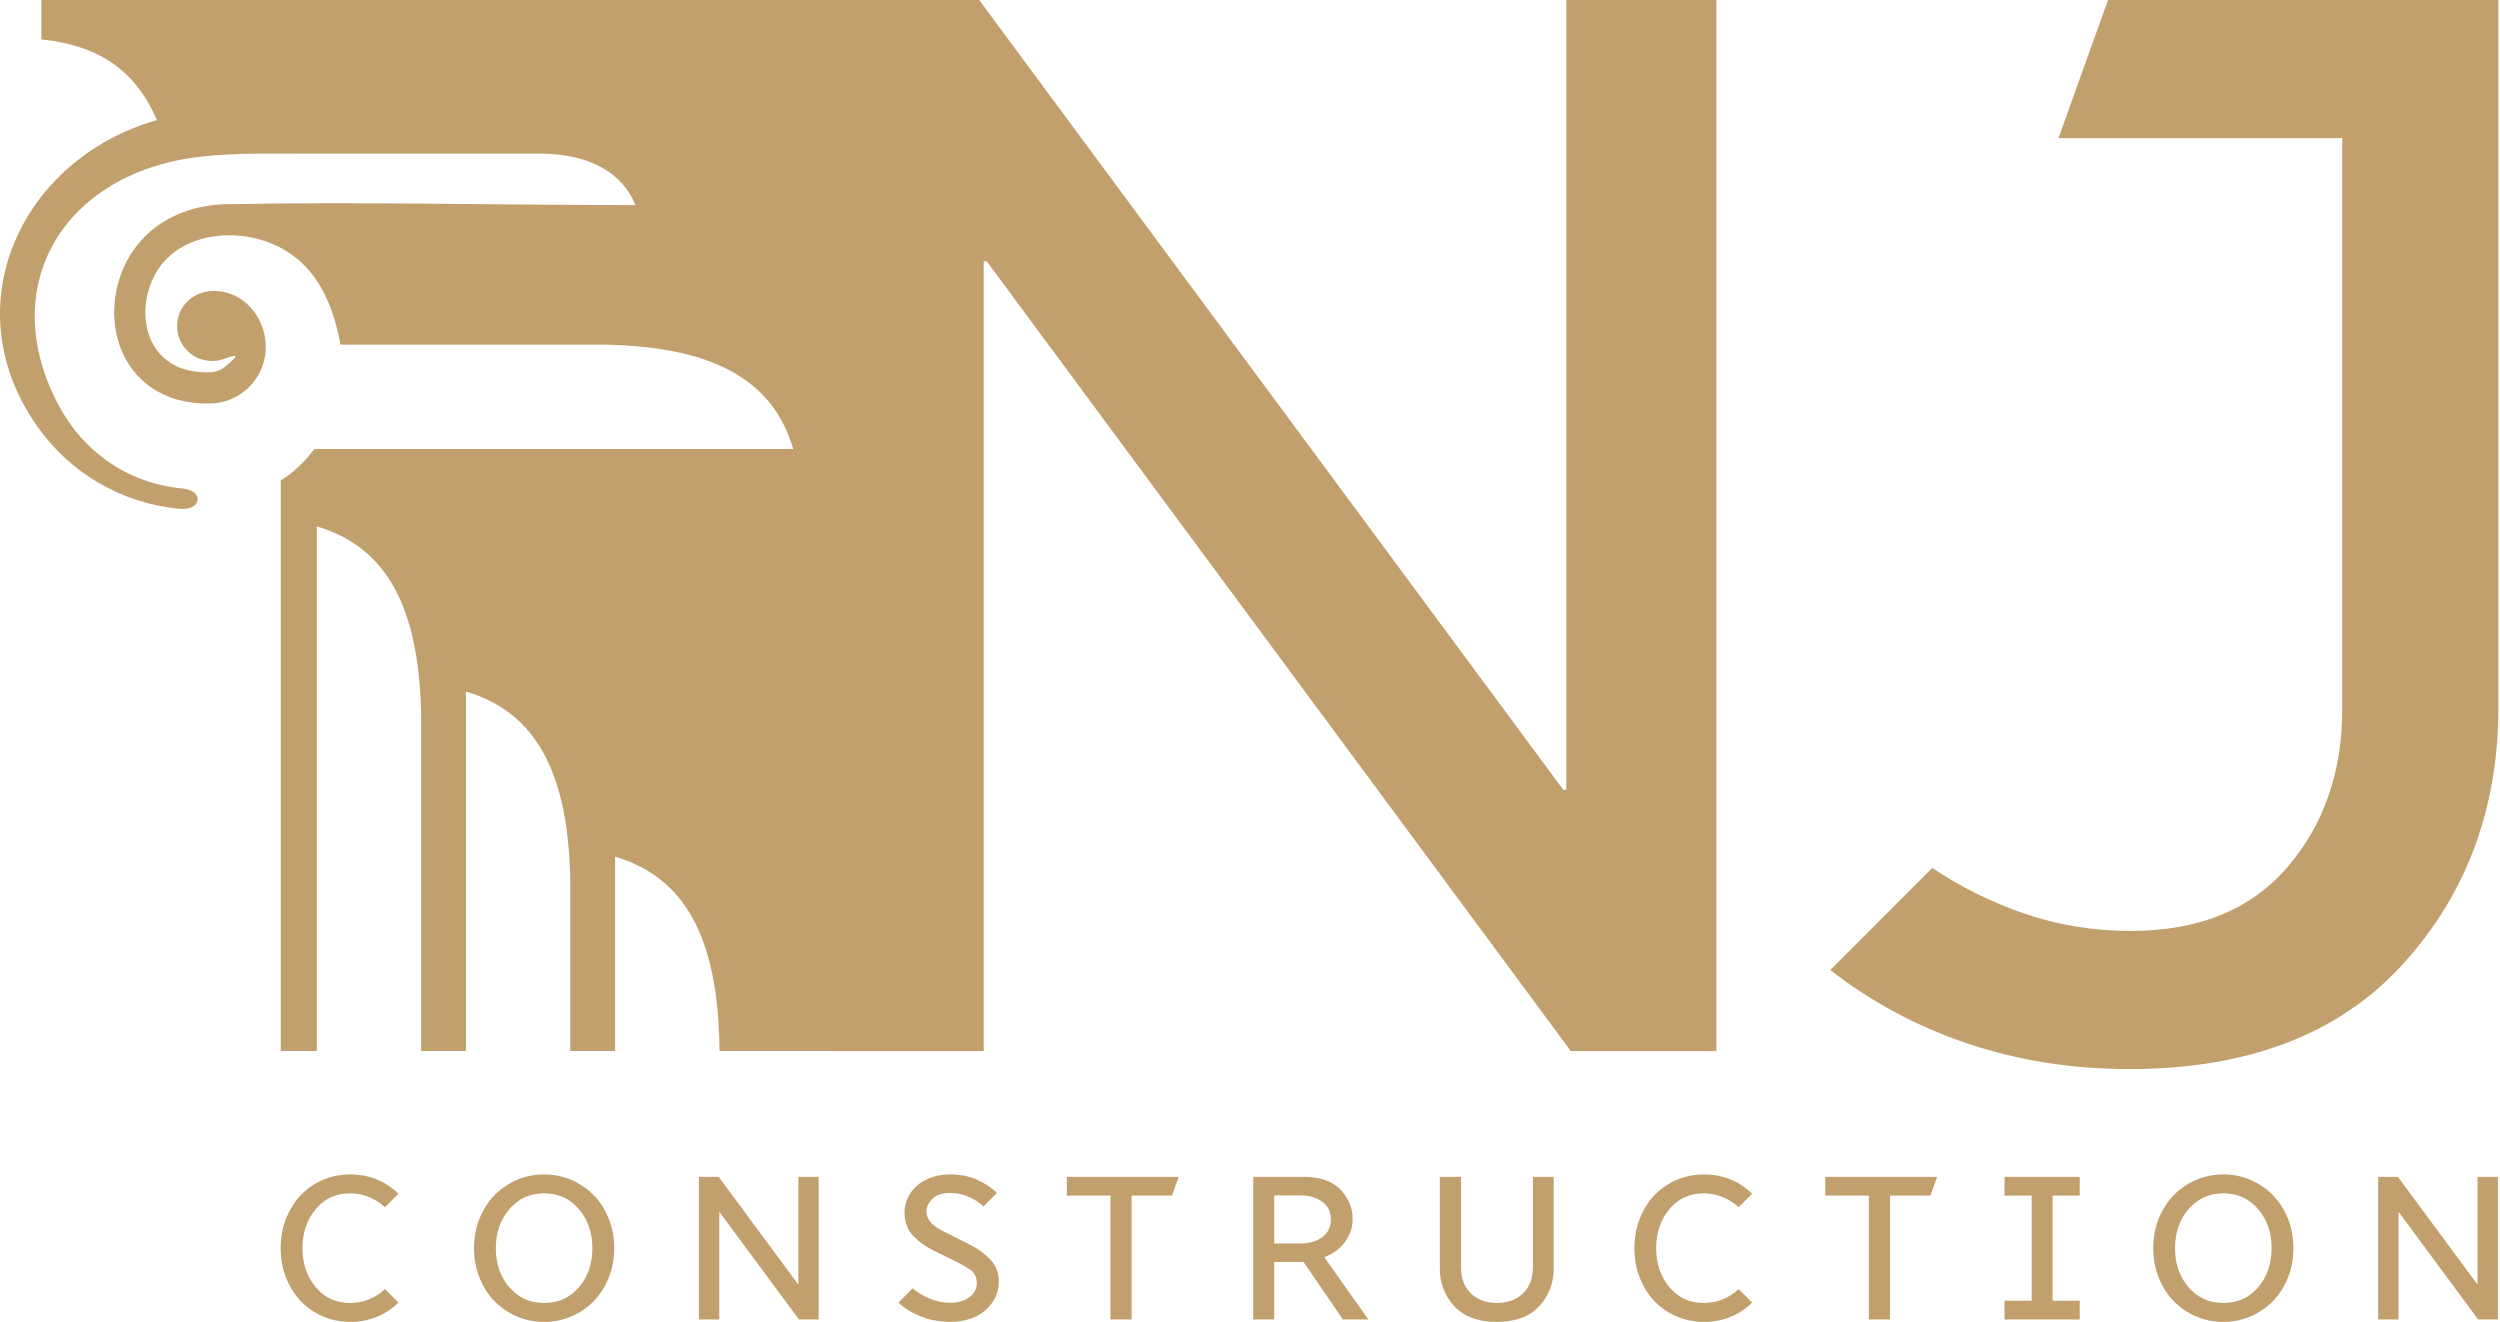 <?xml version="1.0" encoding="UTF-8"?> <svg xmlns="http://www.w3.org/2000/svg" width="1269" height="671" viewBox="0 0 1269 671" fill="none"> <path d="M177.846 671C172.883 671 168.227 670.068 163.886 668.209C159.542 666.347 155.804 663.759 152.667 660.453C149.527 657.145 147.045 653.197 145.223 648.612C143.394 644.027 142.481 639.011 142.481 633.569C142.481 628.123 143.394 623.108 145.223 618.519C147.045 613.938 149.527 609.989 152.667 606.682C155.804 603.375 159.542 600.788 163.886 598.926C168.227 597.066 172.883 596.135 177.846 596.135C182.604 596.135 187.063 596.979 191.237 598.666C195.404 600.358 199.077 602.787 202.248 605.958L195.423 612.783C193.078 610.645 190.392 608.94 187.36 607.666C184.325 606.388 181.119 605.75 177.741 605.75C170.501 605.75 164.662 608.44 160.213 613.817C155.77 619.194 153.546 625.778 153.546 633.569C153.546 641.356 155.77 647.94 160.213 653.315C164.662 658.695 170.501 661.383 177.741 661.383C181.119 661.383 184.325 660.764 187.36 659.521C190.392 658.281 193.078 656.557 195.423 654.352L202.248 661.173C199.077 664.348 195.404 666.777 191.237 668.466C187.063 670.155 182.604 671 177.846 671Z" fill="#C2A06E"></path> <path d="M276.187 661.383C283.424 661.383 289.318 658.729 293.869 653.423C298.417 648.114 300.694 641.496 300.694 633.569C300.694 625.71 298.417 619.108 293.869 613.764C289.318 608.424 283.424 605.75 276.187 605.75C269.015 605.75 263.139 608.424 258.554 613.764C253.969 619.108 251.679 625.71 251.679 633.569C251.679 641.496 253.969 648.114 258.554 653.423C263.139 658.729 269.015 661.383 276.187 661.383ZM276.187 671C271.289 671 266.673 670.068 262.329 668.209C257.985 666.347 254.21 663.759 251.005 660.453C247.799 657.145 245.269 653.197 243.406 648.612C241.543 644.027 240.615 639.011 240.615 633.569C240.615 628.123 241.543 623.108 243.406 618.519C245.269 613.938 247.799 609.989 251.005 606.682C254.21 603.375 257.985 600.788 262.329 598.926C266.673 597.066 271.289 596.135 276.187 596.135C281.078 596.135 285.698 597.066 290.042 598.926C294.386 600.788 298.157 603.375 301.363 606.682C304.571 609.989 307.105 613.938 308.965 618.519C310.827 623.108 311.758 628.123 311.758 633.569C311.758 639.011 310.827 644.027 308.965 648.612C307.105 653.197 304.571 657.145 301.363 660.453C298.157 663.759 294.386 666.347 290.042 668.209C285.698 670.068 281.078 671 276.187 671Z" fill="#C2A06E"></path> <path d="M354.772 669.759V597.376H364.8L405.025 651.765H405.236V597.376H415.573V669.759H405.542L365.317 615.368H365.113V669.759H354.772Z" fill="#C2A06E"></path> <path d="M482.373 671C476.721 670.932 471.622 669.963 467.07 668.104C462.519 666.242 458.868 663.933 456.108 661.173L463.246 653.94C465.657 656.006 468.518 657.748 471.826 659.159C475.137 660.573 478.651 661.282 482.373 661.282C486.235 661.282 489.44 660.35 491.993 658.487C494.542 656.629 495.817 654.245 495.817 651.353C495.817 648.253 494.644 645.927 492.302 644.374C489.957 642.823 486.993 641.186 483.407 639.463L473.481 634.602C469.62 632.674 466.26 630.191 463.398 627.155C460.539 624.122 459.11 620.227 459.11 615.472C459.11 613.059 459.608 610.697 460.607 608.387C461.606 606.078 463.092 604.011 465.056 602.183C467.018 600.358 469.465 598.894 472.398 597.79C475.325 596.688 478.685 596.135 482.478 596.135C487.373 596.135 491.819 597.014 495.817 598.771C499.814 600.528 503.23 602.787 506.055 605.544L499.232 612.369C497.302 610.506 494.836 608.906 491.838 607.561C488.837 606.218 485.752 605.544 482.584 605.544C478.376 605.544 475.273 606.542 473.277 608.545C471.275 610.543 470.276 612.61 470.276 614.748C470.276 616.885 470.984 618.764 472.398 620.382C473.809 622.004 475.894 623.504 478.651 624.881L492.197 631.706C496.333 633.773 499.833 636.307 502.695 639.305C505.554 642.306 506.983 646.081 506.983 650.629C506.983 656.214 504.764 660.988 500.315 664.951C495.869 668.914 489.889 670.932 482.373 671Z" fill="#C2A06E"></path> <path d="M563.657 669.759V606.89H541.525V597.376H598.297L594.884 606.89H574.408V669.759H563.657Z" fill="#C2A06E"></path> <path d="M646.794 631.189H660.339C664.612 631.189 668.214 630.12 671.144 627.984C674.074 625.846 675.54 622.849 675.54 618.988C675.54 615.129 674.074 612.128 671.144 609.99C668.214 607.855 664.612 606.784 660.339 606.784H646.794V631.189ZM646.794 640.598V669.759H636.145V597.376H661.788C670.058 597.376 676.261 599.532 680.398 603.839C684.535 608.149 686.604 613.164 686.604 618.883C686.604 622.814 685.395 626.536 682.985 630.051C680.571 633.569 677.019 636.258 672.335 638.117V638.325L694.565 669.759H681.642L661.682 640.598H646.794Z" fill="#C2A06E"></path> <path d="M759.715 671C750.266 671 743.1 668.348 738.205 663.035C733.311 657.73 730.863 651.353 730.863 643.906V597.375H741.615V642.978C741.615 648.908 743.323 653.454 746.735 656.629C750.148 659.796 754.507 661.383 759.817 661.383C765.191 661.383 769.588 659.778 773 656.575C776.413 653.37 778.118 648.838 778.118 642.978V597.375H788.665V643.803C788.665 651.319 786.202 657.73 781.274 663.035C776.345 668.348 769.158 671 759.715 671Z" fill="#C2A06E"></path> <path d="M864.976 671C860.017 671 855.36 670.068 851.019 668.209C846.675 666.347 842.935 663.759 839.801 660.453C836.66 657.145 834.179 653.197 832.356 648.612C830.528 644.027 829.615 639.011 829.615 633.569C829.615 628.123 830.528 623.108 832.356 618.519C834.179 613.938 836.66 609.989 839.801 606.682C842.935 603.375 846.675 600.788 851.019 598.926C855.36 597.066 860.017 596.135 864.976 596.135C869.738 596.135 874.197 596.979 878.37 598.666C882.538 600.358 886.211 602.787 889.382 605.958L882.556 612.783C880.211 610.645 877.526 608.94 874.494 607.666C871.458 606.388 868.253 605.75 864.874 605.75C857.634 605.75 851.796 608.44 847.347 613.817C842.904 619.194 840.679 625.778 840.679 633.569C840.679 641.356 842.904 647.94 847.347 653.315C851.796 658.695 857.634 661.383 864.874 661.383C868.253 661.383 871.458 660.764 874.494 659.521C877.526 658.281 880.211 656.557 882.556 654.352L889.382 661.173C886.211 664.348 882.538 666.777 878.37 668.466C874.197 670.155 869.738 671 864.976 671Z" fill="#C2A06E"></path> <path d="M948.634 669.759V606.89H926.503V597.376H983.275L979.859 606.89H959.386V669.759H948.634Z" fill="#C2A06E"></path> <path d="M1017.5 669.759V660.245H1031.26V606.89H1017.5V597.376H1055.66V606.89H1041.91V660.245H1055.66V669.759H1017.5Z" fill="#C2A06E"></path> <path d="M1128.56 661.383C1135.79 661.383 1141.69 658.729 1146.24 653.423C1150.79 648.114 1153.06 641.496 1153.06 633.569C1153.06 625.71 1150.79 619.108 1146.24 613.764C1141.69 608.424 1135.79 605.75 1128.56 605.75C1121.39 605.75 1115.51 608.424 1110.93 613.764C1106.34 619.108 1104.05 625.71 1104.05 633.569C1104.05 641.496 1106.34 648.114 1110.93 653.423C1115.51 658.729 1121.39 661.383 1128.56 661.383ZM1128.56 671C1123.66 671 1119.04 670.068 1114.7 668.209C1110.35 666.347 1106.58 663.759 1103.37 660.453C1100.17 657.145 1097.64 653.197 1095.78 648.612C1093.92 644.027 1092.98 639.011 1092.98 633.569C1092.98 628.123 1093.92 623.108 1095.78 618.519C1097.64 613.938 1100.17 609.989 1103.37 606.682C1106.58 603.375 1110.35 600.788 1114.7 598.926C1119.04 597.066 1123.66 596.135 1128.56 596.135C1133.45 596.135 1138.07 597.066 1142.41 598.926C1146.75 600.788 1150.53 603.375 1153.74 606.682C1156.94 609.989 1159.47 613.938 1161.34 618.519C1163.2 623.108 1164.13 628.123 1164.13 633.569C1164.13 639.011 1163.2 644.027 1161.34 648.612C1159.47 653.197 1156.94 657.145 1153.74 660.453C1150.53 663.759 1146.75 666.347 1142.41 668.209C1138.07 670.068 1133.45 671 1128.56 671Z" fill="#C2A06E"></path> <path d="M1207.14 669.759V597.376H1217.17L1257.4 651.765H1257.61V597.376H1267.95V669.759H1257.91L1217.69 615.368H1217.48V669.759H1207.14Z" fill="#C2A06E"></path> <path fill-rule="evenodd" clip-rule="evenodd" d="M1080.69 542.661C1051.73 542.661 1024.41 538.33 998.765 529.704C973.113 521.077 949.859 508.611 929.03 492.356L980.854 440.528C995.077 450.185 1010.72 457.941 1027.73 463.776C1044.74 469.603 1062.66 472.542 1081.46 472.542C1116.01 472.542 1142.56 461.741 1161.1 440.148C1179.65 418.552 1188.93 391.749 1188.93 359.738V70.119H1044.88L1070.03 -6.10352e-05H1268.19V358.98C1268.19 410.276 1252.05 453.749 1219.79 489.308C1187.54 524.868 1141.16 542.661 1080.69 542.661ZM20.983 -6.10352e-05V19.99C49.9 23.004 68.628 35.435 79.67 60.955C10.696 80.602 -24.526 155.705 19.378 217.09C35.494 239.63 60.989 255.418 91.211 258.283C102.266 259.326 103.902 249.014 92.569 247.943C63.916 245.227 42.026 228.618 29.857 205.865C-2.571 145.244 32.382 87.334 101.916 79.531C120.375 77.467 137.24 78.003 155.102 78.003H275.681C306.036 78.705 318.093 92.814 322.487 104.107C253.794 104.107 183.149 102.346 114.759 103.652C97.569 103.989 80.849 110.508 69.868 124.18C61.796 134.242 57.625 147.255 57.981 160.12C58.241 169.019 60.704 177.703 65.444 185.018C70.295 192.496 77.467 198.526 87.031 201.908C92.798 203.947 99.459 205.005 106.993 204.788C119.307 204.429 128.407 196.889 132.537 187.539C140.328 169.885 128.06 147.039 107.64 147.716C97.838 148.047 89.886 155.671 89.886 165.482C89.886 175.29 97.835 183.242 107.64 183.242C109.626 183.242 111.535 182.917 113.317 182.32C118.982 180.42 123.413 178.635 114.28 186.122C112.231 187.805 109.611 188.897 106.557 188.984C101.105 189.142 96.35 188.402 92.294 186.967C86.242 184.826 81.734 181.057 78.711 176.401C75.589 171.577 73.956 165.739 73.785 159.687C73.529 150.668 76.533 141.151 82.198 134.094C88.123 126.717 96.625 122.259 105.963 120.44C122.426 117.237 140.693 121.745 153.019 133.274C163.644 143.221 169.529 157.342 172.852 174.94H305.965C361.706 175.773 392.234 192.548 402.646 227.919H159.52C154.724 234.385 149.093 239.772 142.509 243.909V533.5H160.801V267.2C196.171 277.612 212.95 308.14 213.779 363.884V533.5H236.508V351.032C271.881 361.443 288.657 391.972 289.486 447.715V533.5H312.215V434.87C347.585 445.278 364.364 475.807 365.19 531.554V533.5L499.33 533.512V132.612H500.855L797.337 533.512H871.268V-6.10352e-05H795.048V400.895H793.528L497.043 -6.10352e-05H20.983Z" fill="#C2A06E"></path> </svg> 